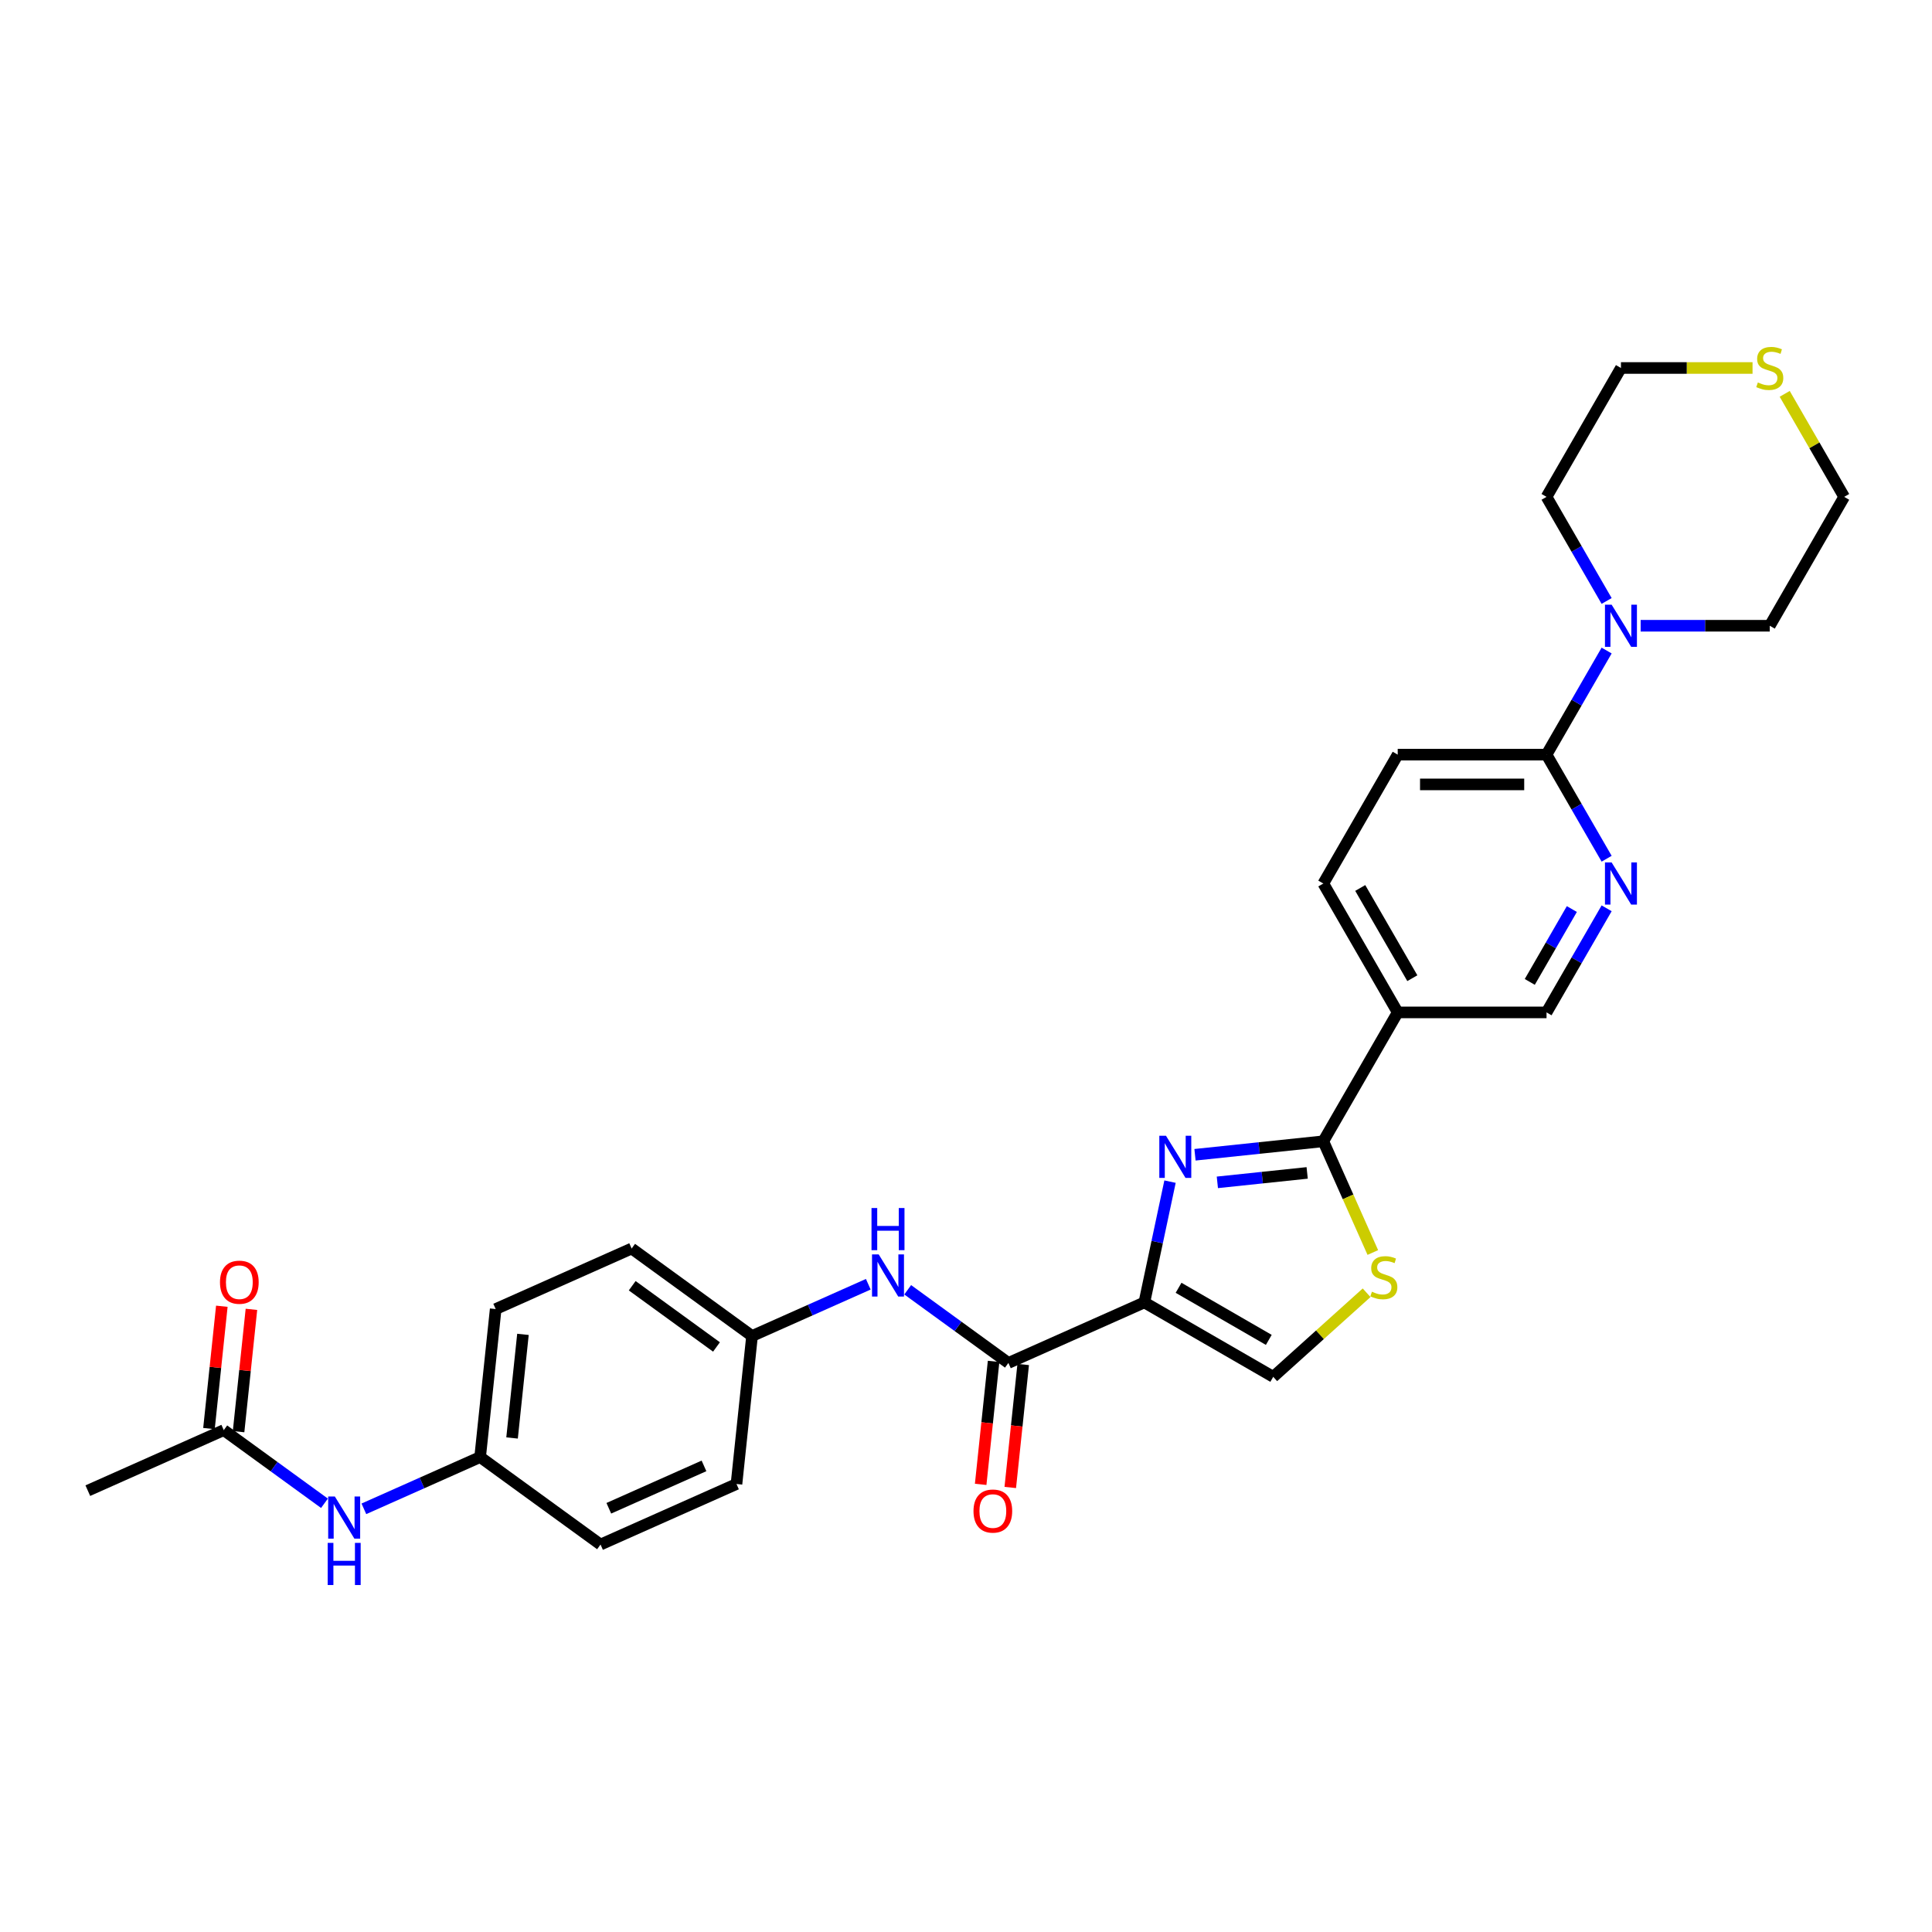 <?xml version='1.0' encoding='iso-8859-1'?>
<svg version='1.1' baseProfile='full'
              xmlns='http://www.w3.org/2000/svg'
                      xmlns:rdkit='http://www.rdkit.org/xml'
                      xmlns:xlink='http://www.w3.org/1999/xlink'
                  xml:space='preserve'
width='1000px' height='1000px' viewBox='0 0 1000 1000'>
<!-- END OF HEADER -->
<rect style='opacity:1.0;fill:#FFFFFF;stroke:none' width='1000' height='1000' x='0' y='0'> </rect>
<path class='bond-0' d='M 592.316,674.127 L 598.96,642.87' style='fill:none;fill-rule:evenodd;stroke:#000000;stroke-width:6px;stroke-linecap:butt;stroke-linejoin:miter;stroke-opacity:1' />
<path class='bond-0' d='M 598.96,642.87 L 605.604,611.614' style='fill:none;fill-rule:evenodd;stroke:#0000FF;stroke-width:6px;stroke-linecap:butt;stroke-linejoin:miter;stroke-opacity:1' />
<path class='bond-2' d='M 592.316,674.127 L 521.945,705.458' style='fill:none;fill-rule:evenodd;stroke:#000000;stroke-width:6px;stroke-linecap:butt;stroke-linejoin:miter;stroke-opacity:1' />
<path class='bond-4' d='M 592.316,674.127 L 659.026,712.642' style='fill:none;fill-rule:evenodd;stroke:#000000;stroke-width:6px;stroke-linecap:butt;stroke-linejoin:miter;stroke-opacity:1' />
<path class='bond-4' d='M 610.025,666.563 L 656.723,693.523' style='fill:none;fill-rule:evenodd;stroke:#000000;stroke-width:6px;stroke-linecap:butt;stroke-linejoin:miter;stroke-opacity:1' />
<path class='bond-1' d='M 618.53,597.708 L 651.735,594.218' style='fill:none;fill-rule:evenodd;stroke:#0000FF;stroke-width:6px;stroke-linecap:butt;stroke-linejoin:miter;stroke-opacity:1' />
<path class='bond-1' d='M 651.735,594.218 L 684.94,590.728' style='fill:none;fill-rule:evenodd;stroke:#000000;stroke-width:6px;stroke-linecap:butt;stroke-linejoin:miter;stroke-opacity:1' />
<path class='bond-1' d='M 630.102,611.983 L 653.345,609.54' style='fill:none;fill-rule:evenodd;stroke:#0000FF;stroke-width:6px;stroke-linecap:butt;stroke-linejoin:miter;stroke-opacity:1' />
<path class='bond-1' d='M 653.345,609.54 L 676.589,607.097' style='fill:none;fill-rule:evenodd;stroke:#000000;stroke-width:6px;stroke-linecap:butt;stroke-linejoin:miter;stroke-opacity:1' />
<path class='bond-5' d='M 684.94,590.728 L 723.455,524.018' style='fill:none;fill-rule:evenodd;stroke:#000000;stroke-width:6px;stroke-linecap:butt;stroke-linejoin:miter;stroke-opacity:1' />
<path class='bond-29' d='M 684.94,590.728 L 697.755,619.513' style='fill:none;fill-rule:evenodd;stroke:#000000;stroke-width:6px;stroke-linecap:butt;stroke-linejoin:miter;stroke-opacity:1' />
<path class='bond-29' d='M 697.755,619.513 L 710.571,648.297' style='fill:none;fill-rule:evenodd;stroke:#CCCC00;stroke-width:6px;stroke-linecap:butt;stroke-linejoin:miter;stroke-opacity:1' />
<path class='bond-9' d='M 521.945,705.458 L 495.885,686.525' style='fill:none;fill-rule:evenodd;stroke:#000000;stroke-width:6px;stroke-linecap:butt;stroke-linejoin:miter;stroke-opacity:1' />
<path class='bond-9' d='M 495.885,686.525 L 469.825,667.591' style='fill:none;fill-rule:evenodd;stroke:#0000FF;stroke-width:6px;stroke-linecap:butt;stroke-linejoin:miter;stroke-opacity:1' />
<path class='bond-13' d='M 514.284,704.653 L 510.939,736.479' style='fill:none;fill-rule:evenodd;stroke:#000000;stroke-width:6px;stroke-linecap:butt;stroke-linejoin:miter;stroke-opacity:1' />
<path class='bond-13' d='M 510.939,736.479 L 507.594,768.305' style='fill:none;fill-rule:evenodd;stroke:#FF0000;stroke-width:6px;stroke-linecap:butt;stroke-linejoin:miter;stroke-opacity:1' />
<path class='bond-13' d='M 529.606,706.263 L 526.261,738.089' style='fill:none;fill-rule:evenodd;stroke:#000000;stroke-width:6px;stroke-linecap:butt;stroke-linejoin:miter;stroke-opacity:1' />
<path class='bond-13' d='M 526.261,738.089 L 522.916,769.915' style='fill:none;fill-rule:evenodd;stroke:#FF0000;stroke-width:6px;stroke-linecap:butt;stroke-linejoin:miter;stroke-opacity:1' />
<path class='bond-3' d='M 707.351,669.131 L 683.188,690.887' style='fill:none;fill-rule:evenodd;stroke:#CCCC00;stroke-width:6px;stroke-linecap:butt;stroke-linejoin:miter;stroke-opacity:1' />
<path class='bond-3' d='M 683.188,690.887 L 659.026,712.642' style='fill:none;fill-rule:evenodd;stroke:#000000;stroke-width:6px;stroke-linecap:butt;stroke-linejoin:miter;stroke-opacity:1' />
<path class='bond-10' d='M 723.455,524.018 L 800.485,524.018' style='fill:none;fill-rule:evenodd;stroke:#000000;stroke-width:6px;stroke-linecap:butt;stroke-linejoin:miter;stroke-opacity:1' />
<path class='bond-14' d='M 723.455,524.018 L 684.94,457.308' style='fill:none;fill-rule:evenodd;stroke:#000000;stroke-width:6px;stroke-linecap:butt;stroke-linejoin:miter;stroke-opacity:1' />
<path class='bond-14' d='M 731.019,506.309 L 704.059,459.612' style='fill:none;fill-rule:evenodd;stroke:#000000;stroke-width:6px;stroke-linecap:butt;stroke-linejoin:miter;stroke-opacity:1' />
<path class='bond-6' d='M 800.485,390.598 L 723.455,390.598' style='fill:none;fill-rule:evenodd;stroke:#000000;stroke-width:6px;stroke-linecap:butt;stroke-linejoin:miter;stroke-opacity:1' />
<path class='bond-6' d='M 788.93,406.004 L 735.009,406.004' style='fill:none;fill-rule:evenodd;stroke:#000000;stroke-width:6px;stroke-linecap:butt;stroke-linejoin:miter;stroke-opacity:1' />
<path class='bond-8' d='M 800.485,390.598 L 816.038,363.66' style='fill:none;fill-rule:evenodd;stroke:#000000;stroke-width:6px;stroke-linecap:butt;stroke-linejoin:miter;stroke-opacity:1' />
<path class='bond-8' d='M 816.038,363.66 L 831.591,336.721' style='fill:none;fill-rule:evenodd;stroke:#0000FF;stroke-width:6px;stroke-linecap:butt;stroke-linejoin:miter;stroke-opacity:1' />
<path class='bond-31' d='M 800.485,390.598 L 816.038,417.536' style='fill:none;fill-rule:evenodd;stroke:#000000;stroke-width:6px;stroke-linecap:butt;stroke-linejoin:miter;stroke-opacity:1' />
<path class='bond-31' d='M 816.038,417.536 L 831.591,444.475' style='fill:none;fill-rule:evenodd;stroke:#0000FF;stroke-width:6px;stroke-linecap:butt;stroke-linejoin:miter;stroke-opacity:1' />
<path class='bond-7' d='M 831.591,470.141 L 816.038,497.08' style='fill:none;fill-rule:evenodd;stroke:#0000FF;stroke-width:6px;stroke-linecap:butt;stroke-linejoin:miter;stroke-opacity:1' />
<path class='bond-7' d='M 816.038,497.08 L 800.485,524.018' style='fill:none;fill-rule:evenodd;stroke:#000000;stroke-width:6px;stroke-linecap:butt;stroke-linejoin:miter;stroke-opacity:1' />
<path class='bond-7' d='M 813.583,470.52 L 802.696,489.377' style='fill:none;fill-rule:evenodd;stroke:#0000FF;stroke-width:6px;stroke-linecap:butt;stroke-linejoin:miter;stroke-opacity:1' />
<path class='bond-7' d='M 802.696,489.377 L 791.809,508.234' style='fill:none;fill-rule:evenodd;stroke:#000000;stroke-width:6px;stroke-linecap:butt;stroke-linejoin:miter;stroke-opacity:1' />
<path class='bond-24' d='M 831.591,311.055 L 816.038,284.116' style='fill:none;fill-rule:evenodd;stroke:#0000FF;stroke-width:6px;stroke-linecap:butt;stroke-linejoin:miter;stroke-opacity:1' />
<path class='bond-24' d='M 816.038,284.116 L 800.485,257.178' style='fill:none;fill-rule:evenodd;stroke:#000000;stroke-width:6px;stroke-linecap:butt;stroke-linejoin:miter;stroke-opacity:1' />
<path class='bond-25' d='M 849.199,323.888 L 882.615,323.888' style='fill:none;fill-rule:evenodd;stroke:#0000FF;stroke-width:6px;stroke-linecap:butt;stroke-linejoin:miter;stroke-opacity:1' />
<path class='bond-25' d='M 882.615,323.888 L 916.03,323.888' style='fill:none;fill-rule:evenodd;stroke:#000000;stroke-width:6px;stroke-linecap:butt;stroke-linejoin:miter;stroke-opacity:1' />
<path class='bond-18' d='M 449.428,664.722 L 419.342,678.117' style='fill:none;fill-rule:evenodd;stroke:#0000FF;stroke-width:6px;stroke-linecap:butt;stroke-linejoin:miter;stroke-opacity:1' />
<path class='bond-18' d='M 419.342,678.117 L 389.256,691.512' style='fill:none;fill-rule:evenodd;stroke:#000000;stroke-width:6px;stroke-linecap:butt;stroke-linejoin:miter;stroke-opacity:1' />
<path class='bond-11' d='M 115.825,740.228 L 141.885,759.162' style='fill:none;fill-rule:evenodd;stroke:#000000;stroke-width:6px;stroke-linecap:butt;stroke-linejoin:miter;stroke-opacity:1' />
<path class='bond-11' d='M 141.885,759.162 L 167.945,778.095' style='fill:none;fill-rule:evenodd;stroke:#0000FF;stroke-width:6px;stroke-linecap:butt;stroke-linejoin:miter;stroke-opacity:1' />
<path class='bond-17' d='M 123.486,741.033 L 126.813,709.377' style='fill:none;fill-rule:evenodd;stroke:#000000;stroke-width:6px;stroke-linecap:butt;stroke-linejoin:miter;stroke-opacity:1' />
<path class='bond-17' d='M 126.813,709.377 L 130.14,677.72' style='fill:none;fill-rule:evenodd;stroke:#FF0000;stroke-width:6px;stroke-linecap:butt;stroke-linejoin:miter;stroke-opacity:1' />
<path class='bond-17' d='M 108.164,739.423 L 111.492,707.766' style='fill:none;fill-rule:evenodd;stroke:#000000;stroke-width:6px;stroke-linecap:butt;stroke-linejoin:miter;stroke-opacity:1' />
<path class='bond-17' d='M 111.492,707.766 L 114.819,676.11' style='fill:none;fill-rule:evenodd;stroke:#FF0000;stroke-width:6px;stroke-linecap:butt;stroke-linejoin:miter;stroke-opacity:1' />
<path class='bond-28' d='M 115.825,740.228 L 45.455,771.559' style='fill:none;fill-rule:evenodd;stroke:#000000;stroke-width:6px;stroke-linecap:butt;stroke-linejoin:miter;stroke-opacity:1' />
<path class='bond-12' d='M 188.343,780.964 L 218.429,767.569' style='fill:none;fill-rule:evenodd;stroke:#0000FF;stroke-width:6px;stroke-linecap:butt;stroke-linejoin:miter;stroke-opacity:1' />
<path class='bond-12' d='M 218.429,767.569 L 248.515,754.174' style='fill:none;fill-rule:evenodd;stroke:#000000;stroke-width:6px;stroke-linecap:butt;stroke-linejoin:miter;stroke-opacity:1' />
<path class='bond-16' d='M 684.94,457.308 L 723.455,390.598' style='fill:none;fill-rule:evenodd;stroke:#000000;stroke-width:6px;stroke-linecap:butt;stroke-linejoin:miter;stroke-opacity:1' />
<path class='bond-15' d='M 923.76,203.855 L 939.153,230.517' style='fill:none;fill-rule:evenodd;stroke:#CCCC00;stroke-width:6px;stroke-linecap:butt;stroke-linejoin:miter;stroke-opacity:1' />
<path class='bond-15' d='M 939.153,230.517 L 954.545,257.178' style='fill:none;fill-rule:evenodd;stroke:#000000;stroke-width:6px;stroke-linecap:butt;stroke-linejoin:miter;stroke-opacity:1' />
<path class='bond-32' d='M 907.11,190.468 L 873.055,190.468' style='fill:none;fill-rule:evenodd;stroke:#CCCC00;stroke-width:6px;stroke-linecap:butt;stroke-linejoin:miter;stroke-opacity:1' />
<path class='bond-32' d='M 873.055,190.468 L 839,190.468' style='fill:none;fill-rule:evenodd;stroke:#000000;stroke-width:6px;stroke-linecap:butt;stroke-linejoin:miter;stroke-opacity:1' />
<path class='bond-20' d='M 389.256,691.512 L 381.204,768.12' style='fill:none;fill-rule:evenodd;stroke:#000000;stroke-width:6px;stroke-linecap:butt;stroke-linejoin:miter;stroke-opacity:1' />
<path class='bond-21' d='M 389.256,691.512 L 326.937,646.235' style='fill:none;fill-rule:evenodd;stroke:#000000;stroke-width:6px;stroke-linecap:butt;stroke-linejoin:miter;stroke-opacity:1' />
<path class='bond-21' d='M 370.853,697.184 L 327.229,665.49' style='fill:none;fill-rule:evenodd;stroke:#000000;stroke-width:6px;stroke-linecap:butt;stroke-linejoin:miter;stroke-opacity:1' />
<path class='bond-19' d='M 248.515,754.174 L 256.566,677.566' style='fill:none;fill-rule:evenodd;stroke:#000000;stroke-width:6px;stroke-linecap:butt;stroke-linejoin:miter;stroke-opacity:1' />
<path class='bond-19' d='M 265.044,744.293 L 270.68,690.667' style='fill:none;fill-rule:evenodd;stroke:#000000;stroke-width:6px;stroke-linecap:butt;stroke-linejoin:miter;stroke-opacity:1' />
<path class='bond-30' d='M 248.515,754.174 L 310.833,799.451' style='fill:none;fill-rule:evenodd;stroke:#000000;stroke-width:6px;stroke-linecap:butt;stroke-linejoin:miter;stroke-opacity:1' />
<path class='bond-22' d='M 381.204,768.12 L 310.833,799.451' style='fill:none;fill-rule:evenodd;stroke:#000000;stroke-width:6px;stroke-linecap:butt;stroke-linejoin:miter;stroke-opacity:1' />
<path class='bond-22' d='M 364.382,758.746 L 315.123,780.678' style='fill:none;fill-rule:evenodd;stroke:#000000;stroke-width:6px;stroke-linecap:butt;stroke-linejoin:miter;stroke-opacity:1' />
<path class='bond-23' d='M 326.937,646.235 L 256.566,677.566' style='fill:none;fill-rule:evenodd;stroke:#000000;stroke-width:6px;stroke-linecap:butt;stroke-linejoin:miter;stroke-opacity:1' />
<path class='bond-26' d='M 800.485,257.178 L 839,190.468' style='fill:none;fill-rule:evenodd;stroke:#000000;stroke-width:6px;stroke-linecap:butt;stroke-linejoin:miter;stroke-opacity:1' />
<path class='bond-27' d='M 916.03,323.888 L 954.545,257.178' style='fill:none;fill-rule:evenodd;stroke:#000000;stroke-width:6px;stroke-linecap:butt;stroke-linejoin:miter;stroke-opacity:1' />
<path  class='atom-1' d='M 603.509 587.873
L 610.658 599.427
Q 611.366 600.567, 612.506 602.632
Q 613.646 604.696, 613.708 604.819
L 613.708 587.873
L 616.604 587.873
L 616.604 609.688
L 613.616 609.688
L 605.943 597.055
Q 605.05 595.576, 604.095 593.881
Q 603.17 592.187, 602.893 591.663
L 602.893 609.688
L 600.058 609.688
L 600.058 587.873
L 603.509 587.873
' fill='#0000FF'/>
<path  class='atom-4' d='M 710.108 668.586
Q 710.355 668.679, 711.372 669.11
Q 712.388 669.542, 713.498 669.819
Q 714.638 670.065, 715.747 670.065
Q 717.811 670.065, 719.013 669.079
Q 720.215 668.063, 720.215 666.306
Q 720.215 665.105, 719.598 664.365
Q 719.013 663.626, 718.089 663.225
Q 717.164 662.825, 715.624 662.362
Q 713.682 661.777, 712.512 661.222
Q 711.372 660.668, 710.54 659.497
Q 709.738 658.326, 709.738 656.354
Q 709.738 653.612, 711.587 651.917
Q 713.467 650.222, 717.164 650.222
Q 719.691 650.222, 722.556 651.424
L 721.848 653.797
Q 719.229 652.718, 717.257 652.718
Q 715.131 652.718, 713.96 653.612
Q 712.789 654.474, 712.82 655.984
Q 712.82 657.155, 713.405 657.864
Q 714.021 658.573, 714.884 658.973
Q 715.778 659.374, 717.257 659.836
Q 719.229 660.452, 720.399 661.068
Q 721.57 661.685, 722.402 662.948
Q 723.265 664.18, 723.265 666.306
Q 723.265 669.326, 721.231 670.959
Q 719.229 672.561, 715.87 672.561
Q 713.929 672.561, 712.45 672.13
Q 711.002 671.729, 709.276 671.021
L 710.108 668.586
' fill='#CCCC00'/>
<path  class='atom-8' d='M 834.178 446.401
L 841.326 457.955
Q 842.035 459.095, 843.175 461.16
Q 844.315 463.224, 844.377 463.347
L 844.377 446.401
L 847.273 446.401
L 847.273 468.216
L 844.284 468.216
L 836.612 455.583
Q 835.719 454.104, 834.763 452.409
Q 833.839 450.714, 833.562 450.191
L 833.562 468.216
L 830.727 468.216
L 830.727 446.401
L 834.178 446.401
' fill='#0000FF'/>
<path  class='atom-9' d='M 834.178 312.98
L 841.326 324.535
Q 842.035 325.675, 843.175 327.739
Q 844.315 329.804, 844.377 329.927
L 844.377 312.98
L 847.273 312.98
L 847.273 334.795
L 844.284 334.795
L 836.612 322.162
Q 835.719 320.683, 834.763 318.989
Q 833.839 317.294, 833.562 316.77
L 833.562 334.795
L 830.727 334.795
L 830.727 312.98
L 834.178 312.98
' fill='#0000FF'/>
<path  class='atom-10' d='M 454.804 649.274
L 461.953 660.828
Q 462.661 661.968, 463.801 664.033
Q 464.942 666.097, 465.003 666.22
L 465.003 649.274
L 467.9 649.274
L 467.9 671.089
L 464.911 671.089
L 457.239 658.456
Q 456.345 656.977, 455.39 655.282
Q 454.465 653.587, 454.188 653.063
L 454.188 671.089
L 451.353 671.089
L 451.353 649.274
L 454.804 649.274
' fill='#0000FF'/>
<path  class='atom-10' d='M 451.092 625.277
L 454.049 625.277
L 454.049 634.552
L 465.203 634.552
L 465.203 625.277
L 468.161 625.277
L 468.161 647.092
L 465.203 647.092
L 465.203 637.017
L 454.049 637.017
L 454.049 647.092
L 451.092 647.092
L 451.092 625.277
' fill='#0000FF'/>
<path  class='atom-13' d='M 173.322 774.598
L 180.47 786.152
Q 181.179 787.292, 182.319 789.357
Q 183.459 791.421, 183.521 791.544
L 183.521 774.598
L 186.417 774.598
L 186.417 796.413
L 183.428 796.413
L 175.756 783.78
Q 174.862 782.301, 173.907 780.606
Q 172.983 778.911, 172.706 778.388
L 172.706 796.413
L 169.871 796.413
L 169.871 774.598
L 173.322 774.598
' fill='#0000FF'/>
<path  class='atom-13' d='M 169.609 798.594
L 172.567 798.594
L 172.567 807.869
L 183.721 807.869
L 183.721 798.594
L 186.679 798.594
L 186.679 820.409
L 183.721 820.409
L 183.721 810.334
L 172.567 810.334
L 172.567 820.409
L 169.609 820.409
L 169.609 798.594
' fill='#0000FF'/>
<path  class='atom-14' d='M 503.879 782.128
Q 503.879 776.89, 506.468 773.963
Q 509.056 771.036, 513.893 771.036
Q 518.731 771.036, 521.319 773.963
Q 523.907 776.89, 523.907 782.128
Q 523.907 787.428, 521.288 790.447
Q 518.669 793.436, 513.893 793.436
Q 509.087 793.436, 506.468 790.447
Q 503.879 787.459, 503.879 782.128
M 513.893 790.971
Q 517.221 790.971, 519.008 788.753
Q 520.826 786.503, 520.826 782.128
Q 520.826 777.845, 519.008 775.688
Q 517.221 773.501, 513.893 773.501
Q 510.566 773.501, 508.748 775.658
Q 506.961 777.814, 506.961 782.128
Q 506.961 786.534, 508.748 788.753
Q 510.566 790.971, 513.893 790.971
' fill='#FF0000'/>
<path  class='atom-16' d='M 909.868 197.955
Q 910.114 198.047, 911.131 198.479
Q 912.148 198.91, 913.257 199.187
Q 914.397 199.434, 915.507 199.434
Q 917.571 199.434, 918.773 198.448
Q 919.974 197.431, 919.974 195.675
Q 919.974 194.473, 919.358 193.734
Q 918.773 192.994, 917.848 192.594
Q 916.924 192.193, 915.383 191.731
Q 913.442 191.145, 912.271 190.591
Q 911.131 190.036, 910.299 188.865
Q 909.498 187.695, 909.498 185.723
Q 909.498 182.98, 911.347 181.286
Q 913.226 179.591, 916.924 179.591
Q 919.45 179.591, 922.316 180.793
L 921.607 183.165
Q 918.988 182.087, 917.016 182.087
Q 914.89 182.087, 913.719 182.98
Q 912.549 183.843, 912.579 185.353
Q 912.579 186.524, 913.165 187.232
Q 913.781 187.941, 914.644 188.342
Q 915.537 188.742, 917.016 189.204
Q 918.988 189.821, 920.159 190.437
Q 921.33 191.053, 922.162 192.316
Q 923.025 193.549, 923.025 195.675
Q 923.025 198.694, 920.991 200.327
Q 918.988 201.93, 915.63 201.93
Q 913.689 201.93, 912.21 201.498
Q 910.761 201.098, 909.036 200.389
L 909.868 197.955
' fill='#CCCC00'/>
<path  class='atom-18' d='M 113.863 663.681
Q 113.863 658.443, 116.451 655.516
Q 119.04 652.589, 123.877 652.589
Q 128.715 652.589, 131.303 655.516
Q 133.891 658.443, 133.891 663.681
Q 133.891 668.981, 131.272 672.001
Q 128.653 674.989, 123.877 674.989
Q 119.07 674.989, 116.451 672.001
Q 113.863 669.012, 113.863 663.681
M 123.877 672.524
Q 127.205 672.524, 128.992 670.306
Q 130.81 668.057, 130.81 663.681
Q 130.81 659.398, 128.992 657.242
Q 127.205 655.054, 123.877 655.054
Q 120.549 655.054, 118.731 657.211
Q 116.944 659.368, 116.944 663.681
Q 116.944 668.087, 118.731 670.306
Q 120.549 672.524, 123.877 672.524
' fill='#FF0000'/>
</svg>
